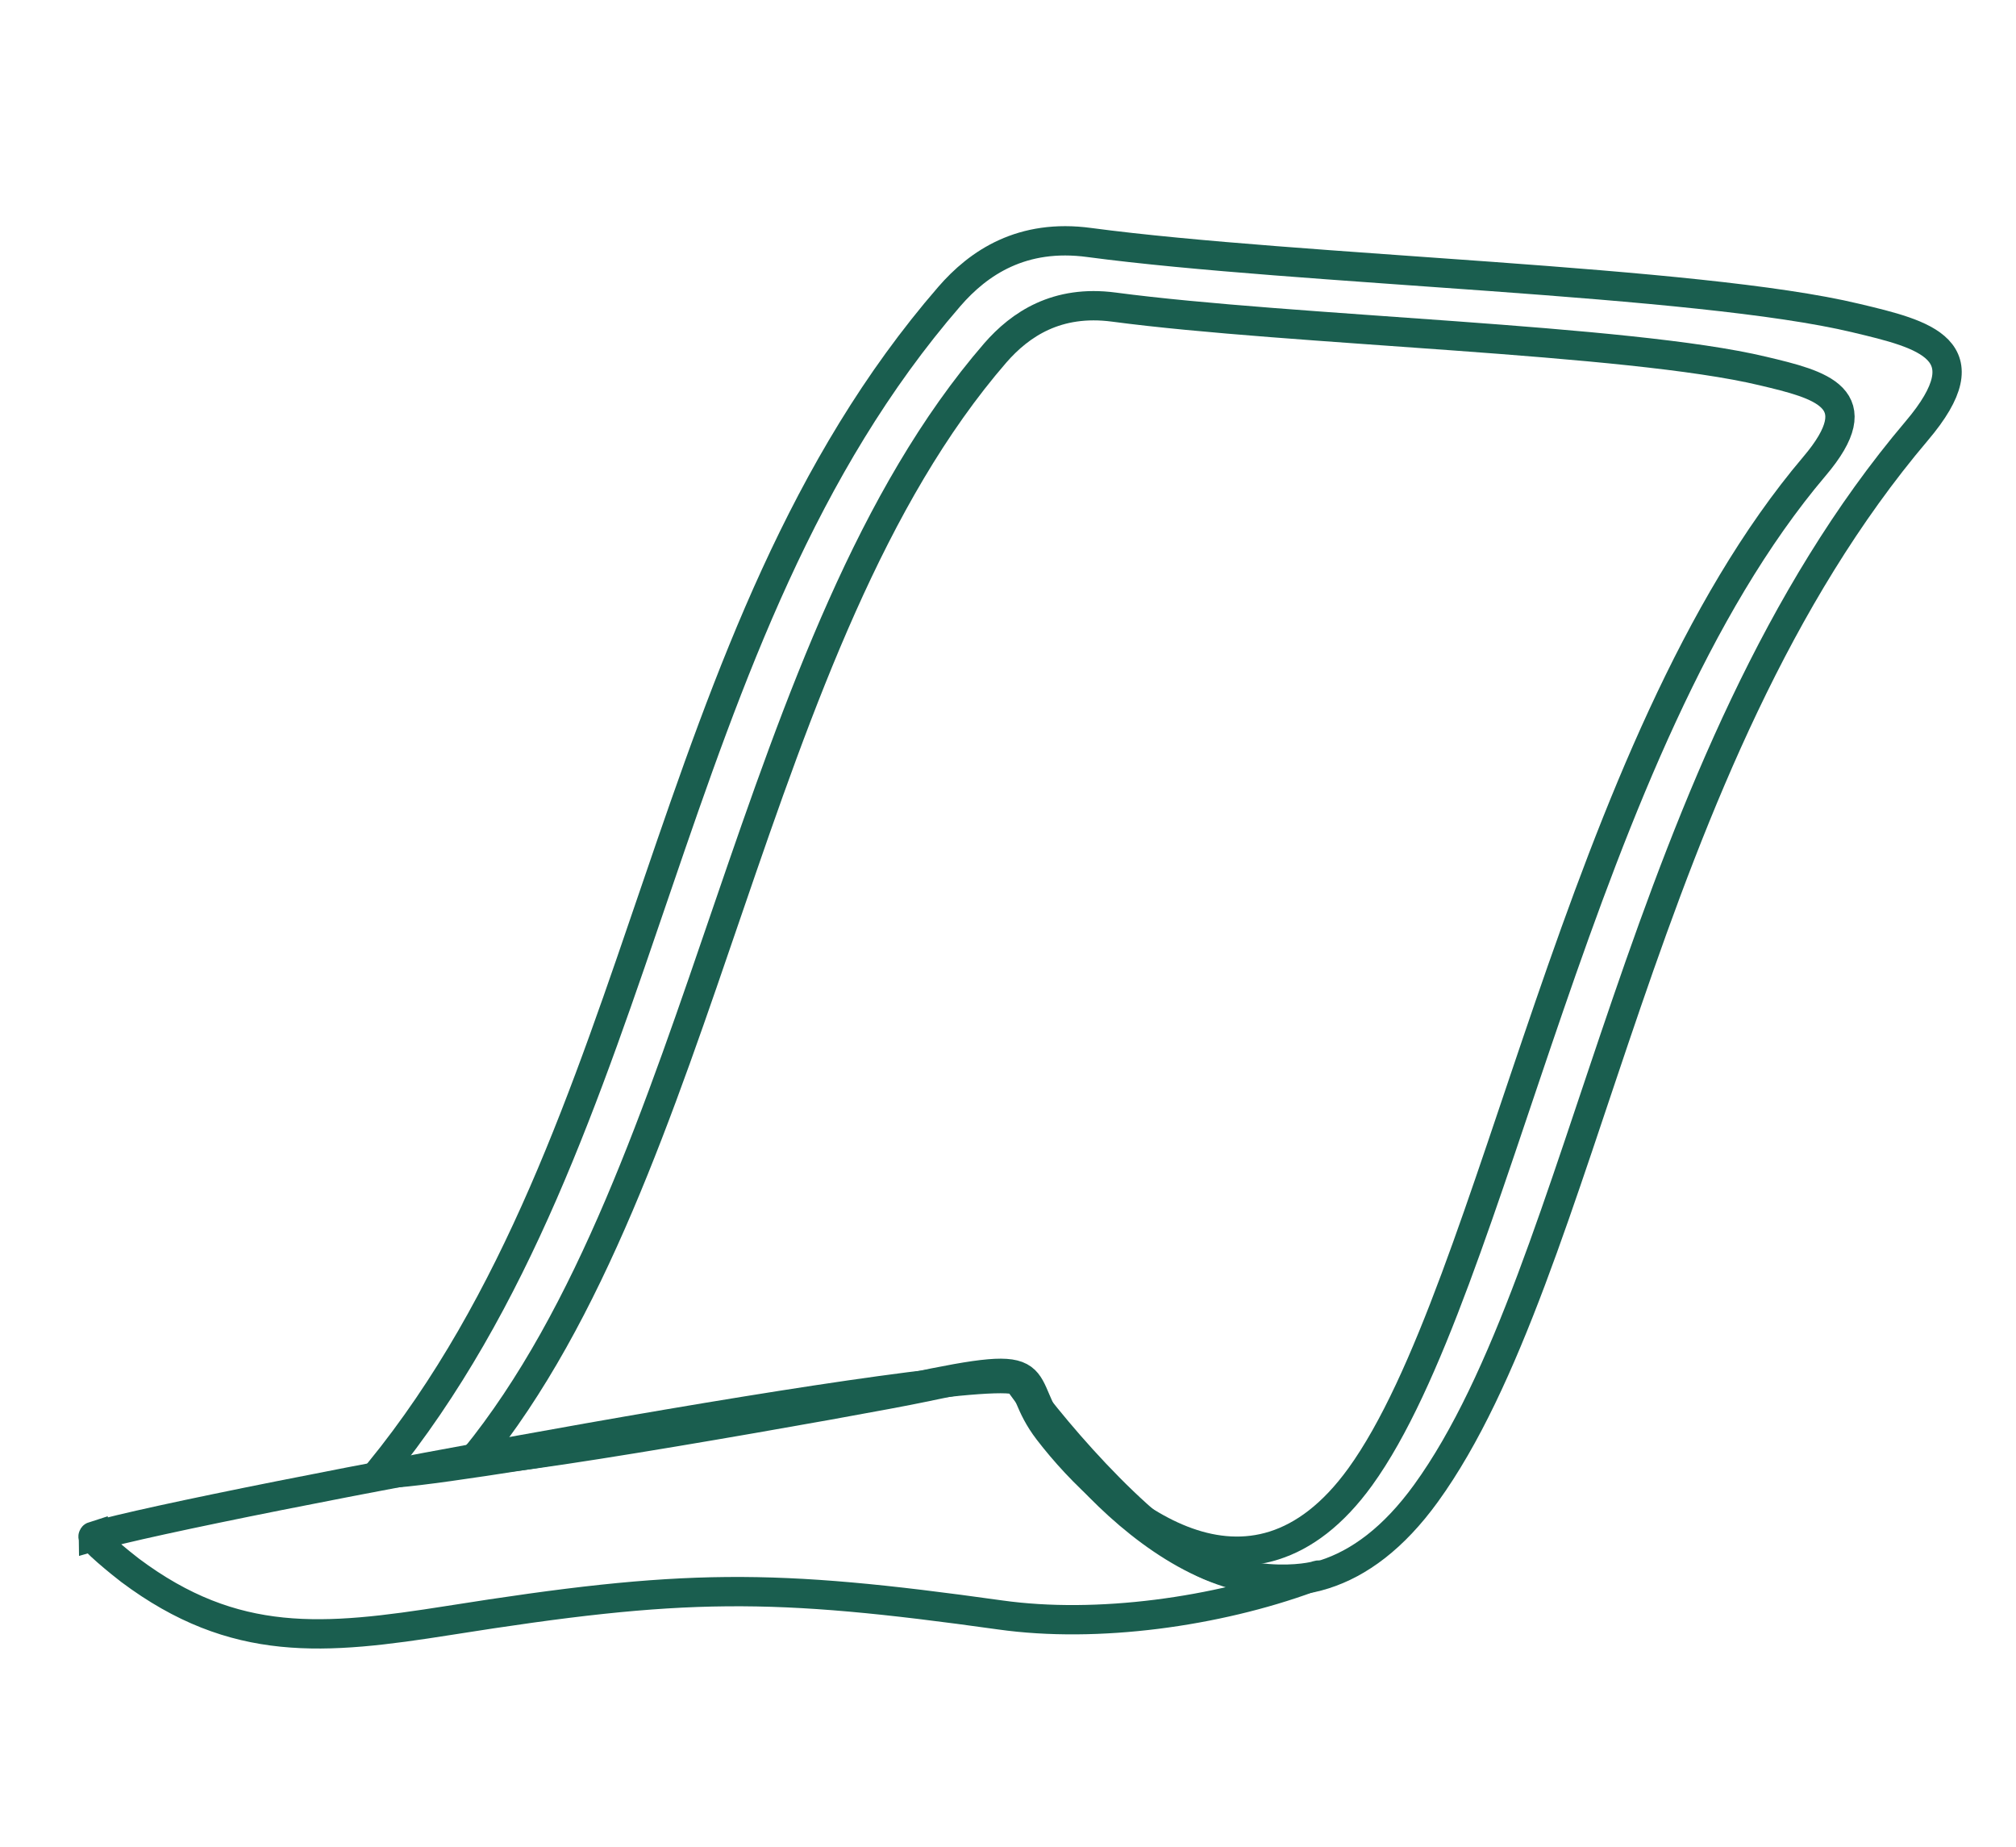 <?xml version="1.0" encoding="UTF-8"?>
<!DOCTYPE svg PUBLIC "-//W3C//DTD SVG 1.1//EN" "http://www.w3.org/Graphics/SVG/1.1/DTD/svg11.dtd">
<!-- Creator: CorelDRAW 2020 (64-Bit) -->
<svg xmlns="http://www.w3.org/2000/svg" xml:space="preserve" width="23.002mm" height="21.069mm" version="1.1" style="shape-rendering:geometricPrecision; text-rendering:geometricPrecision; image-rendering:optimizeQuality; fill-rule:evenodd; clip-rule:evenodd"
viewBox="0 0 88.05 80.65"
 xmlns:xlink="http://www.w3.org/1999/xlink"
 xmlns:xodm="http://www.corel.com/coreldraw/odm/2003">
 <defs>
  <style type="text/css">
   <![CDATA[
    .str1 {stroke:#1A5E4F;stroke-width:1.28;stroke-miterlimit:22.926}
    .str0 {stroke:#1A5E4F;stroke-width:1.28;stroke-miterlimit:22.926}
    .fil0 {fill:none}
   ]]>
  </style>
 </defs>
 <g id="Layer_x0020_1">
  <g id="_2189967047088">
   <path class="fil0 str0" d="M16.58 64.26c11.99,-14.74 12.09,-36.55 24.88,-51.31 1.28,-1.48 3.18,-2.76 6.12,-2.36 9.17,1.22 26.57,1.64 33.48,3.3 2.99,0.71 5.68,1.36 2.65,4.93 -12.23,14.43 -14.39,36.67 -21.43,46.39 -5.67,7.83 -12.77,1.94 -16.08,-2.37 -2.04,-2.66 0.12,-3.64 -6.55,-2.22 -2.77,0.59 -23.57,4.27 -23.07,3.65z"/>
   <path class="fil0 str0" d="M4.08 67.09c4.5,-1.33 39.6,-7.89 40.41,-6.76 1.7,2.38 5.93,7.27 8.71,8.17 3.22,1.04 5.32,-0.08 3.97,0.41 -4.02,1.47 -9.23,2.21 -13.49,1.61 -10.01,-1.4 -13.8,-1.39 -24.07,0.24 -5.45,0.86 -9.36,1.23 -13.93,-2.19 -0.33,-0.25 -1.79,-1.43 -1.6,-1.49z"/>
   <path class="fil0 str1" d="M20.72 63.69c10.15,-12.48 11.93,-35.78 22.75,-48.28 1.09,-1.25 2.69,-2.33 5.18,-2 7.76,1.03 22.49,1.39 28.34,2.79 2.53,0.6 4.81,1.16 2.25,4.17 -10.36,12.22 -13.88,35.88 -19.83,44.12 -4.8,6.63 -10.81,1.64 -13.62,-2.01 -1.73,-2.25 0.11,-3.08 -5.55,-1.88 -2.34,0.5 -19.96,3.62 -19.53,3.09z"/>
  </g>
  <rect class="fil0" x="-0" width="88.05" height="80.65"/>
 </g>
</svg>
